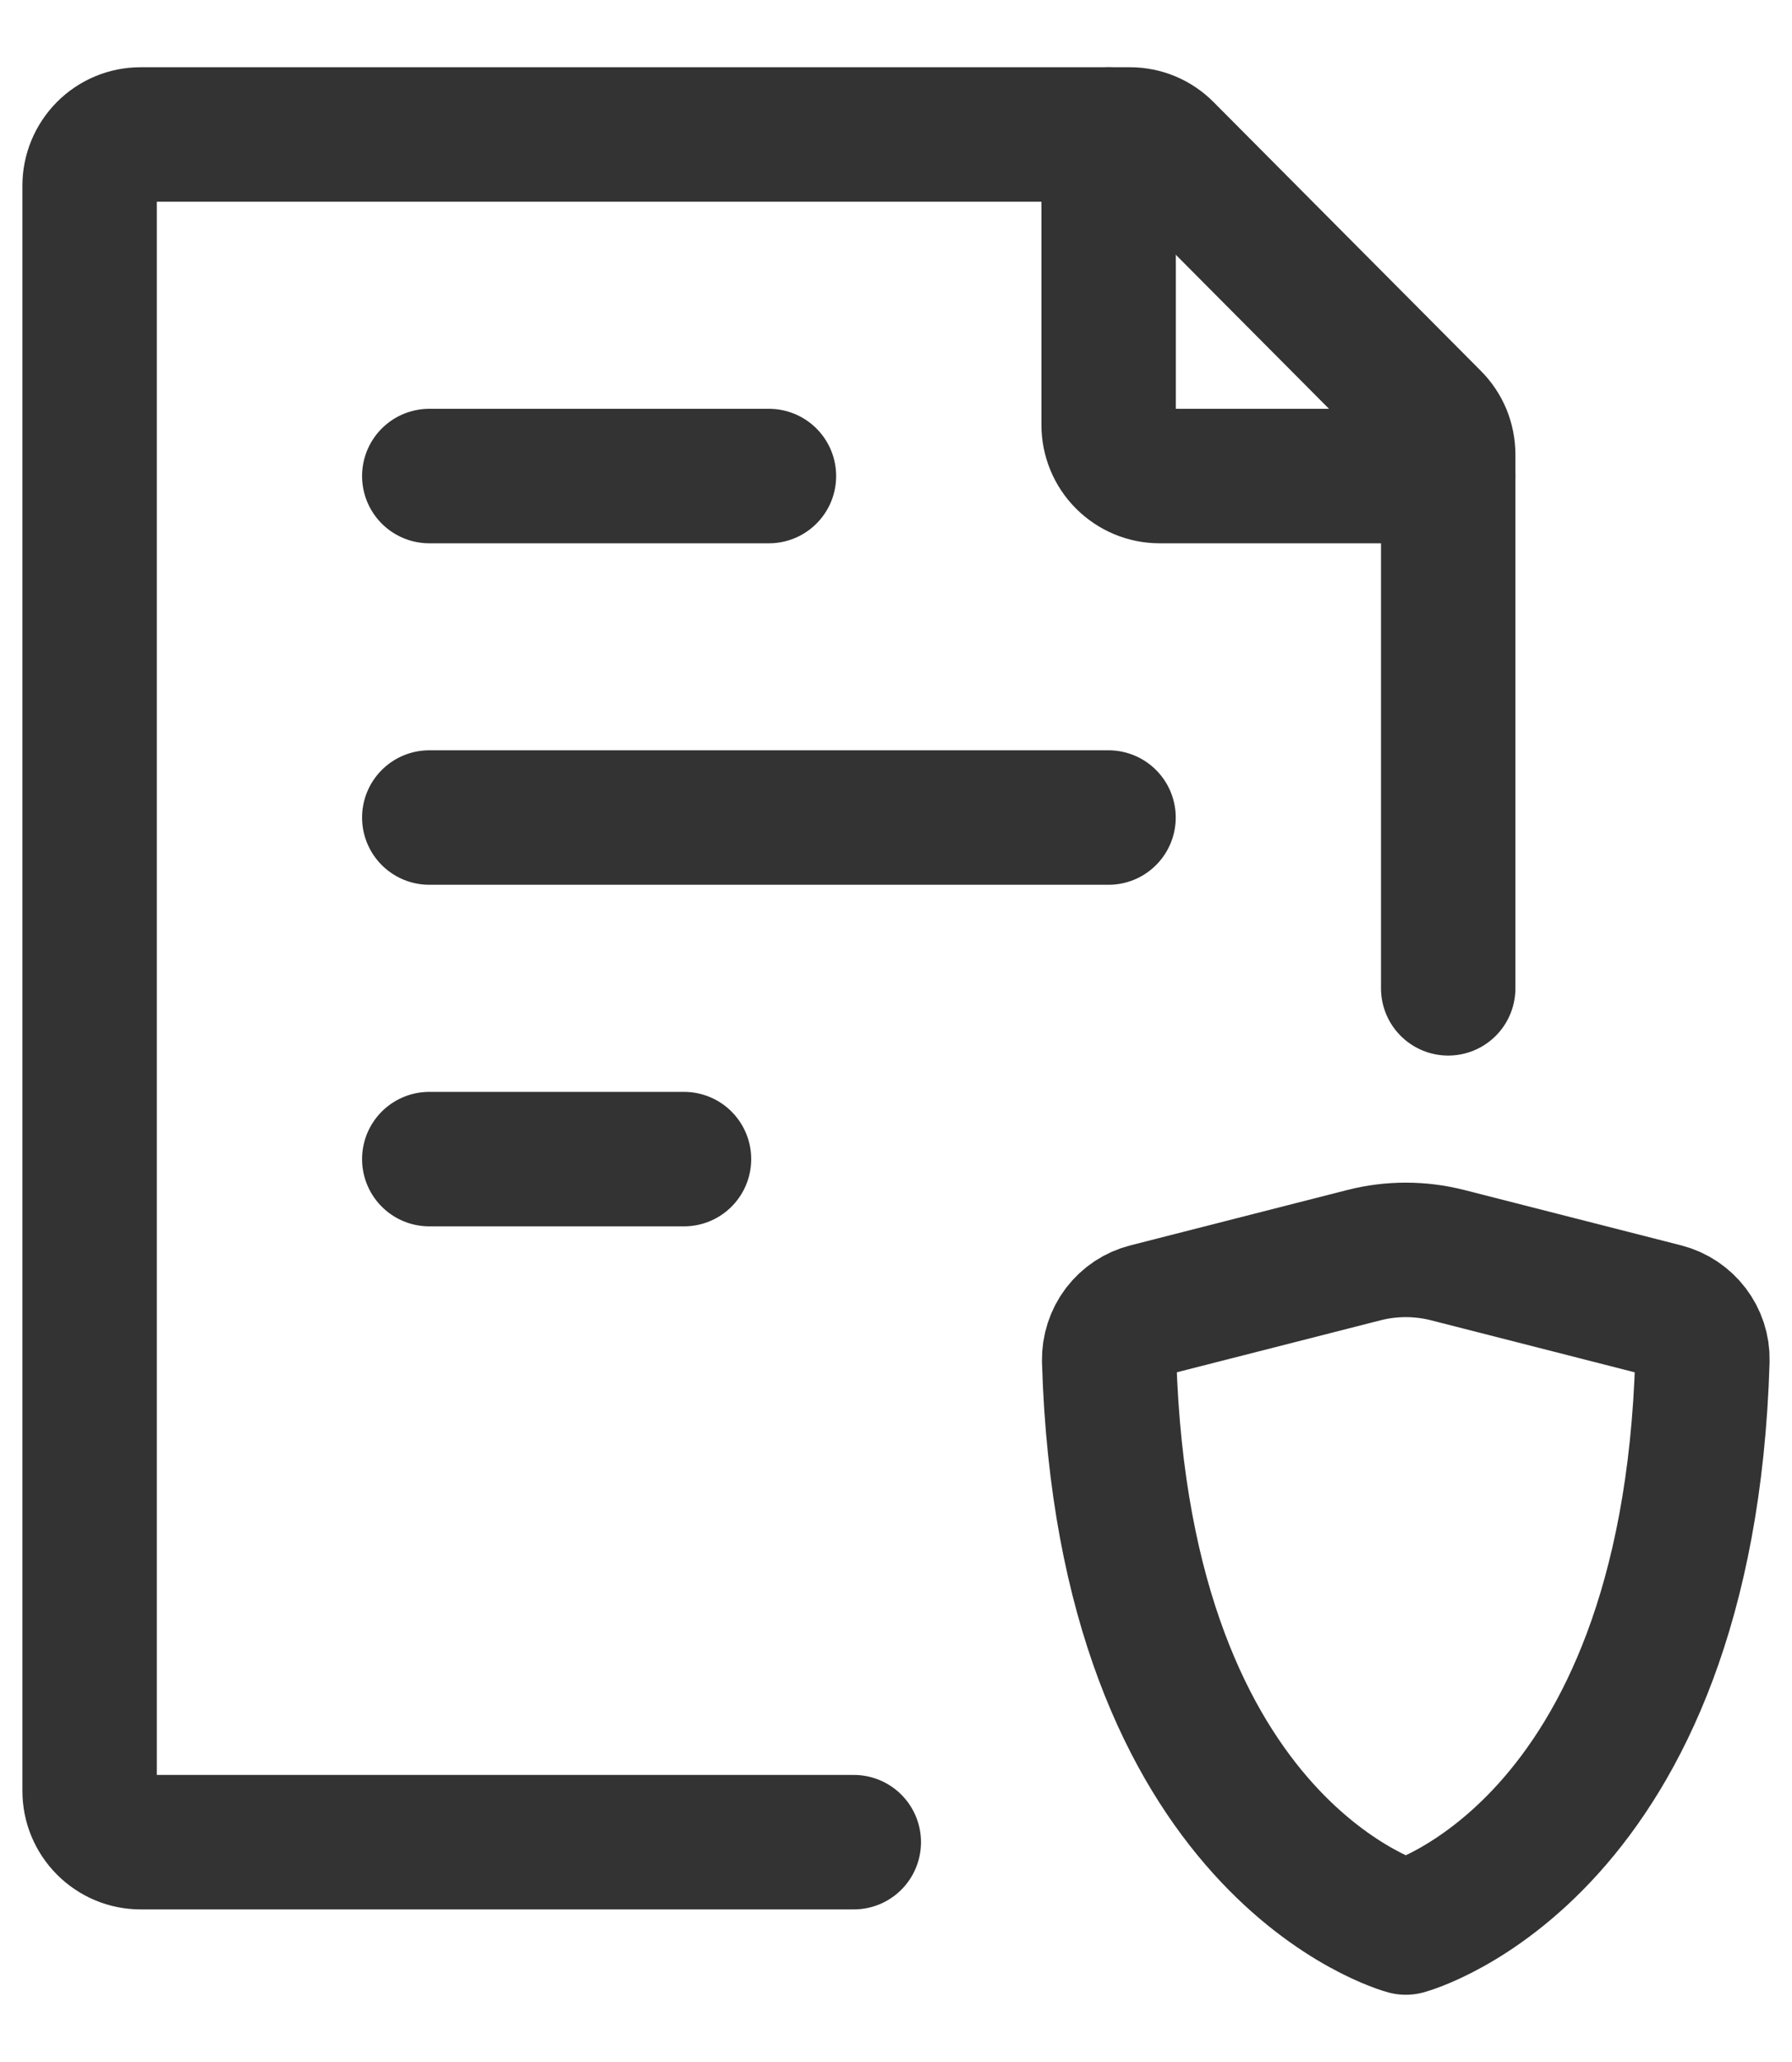 <svg width="20" height="23" viewBox="0 0 20 23" fill="none" xmlns="http://www.w3.org/2000/svg">
<path d="M16.163 11.024V5.07C16.163 4.995 16.148 4.921 16.12 4.851C16.091 4.782 16.049 4.719 15.996 4.666L13.013 1.668C12.906 1.56 12.762 1.5 12.611 1.5H1.569C1.418 1.5 1.273 1.56 1.167 1.667C1.06 1.775 1 1.92 1 2.071V19.976C1 20.128 1.06 20.273 1.167 20.38C1.273 20.487 1.418 20.548 1.569 20.548H9.529M4.791 9.119H12.372M4.791 5.31H8.582M4.791 12.929H7.634" stroke="#333333" stroke-width="1.5" stroke-linecap="round" stroke-linejoin="round"/>
<path d="M12.373 1.5V4.738C12.373 4.89 12.432 5.035 12.539 5.142C12.646 5.249 12.79 5.31 12.941 5.31H16.163M16.156 14L18.578 14.618C18.83 14.683 19.007 14.913 19 15.174C18.837 20.658 15.69 21.5 15.69 21.5C15.69 21.5 12.542 20.658 12.379 15.174C12.377 15.047 12.417 14.923 12.493 14.822C12.57 14.721 12.678 14.649 12.801 14.618L15.223 14C15.529 13.922 15.85 13.922 16.156 14Z" stroke="#333333" stroke-width="1.5" stroke-linecap="round" stroke-linejoin="round"/>
</svg>
